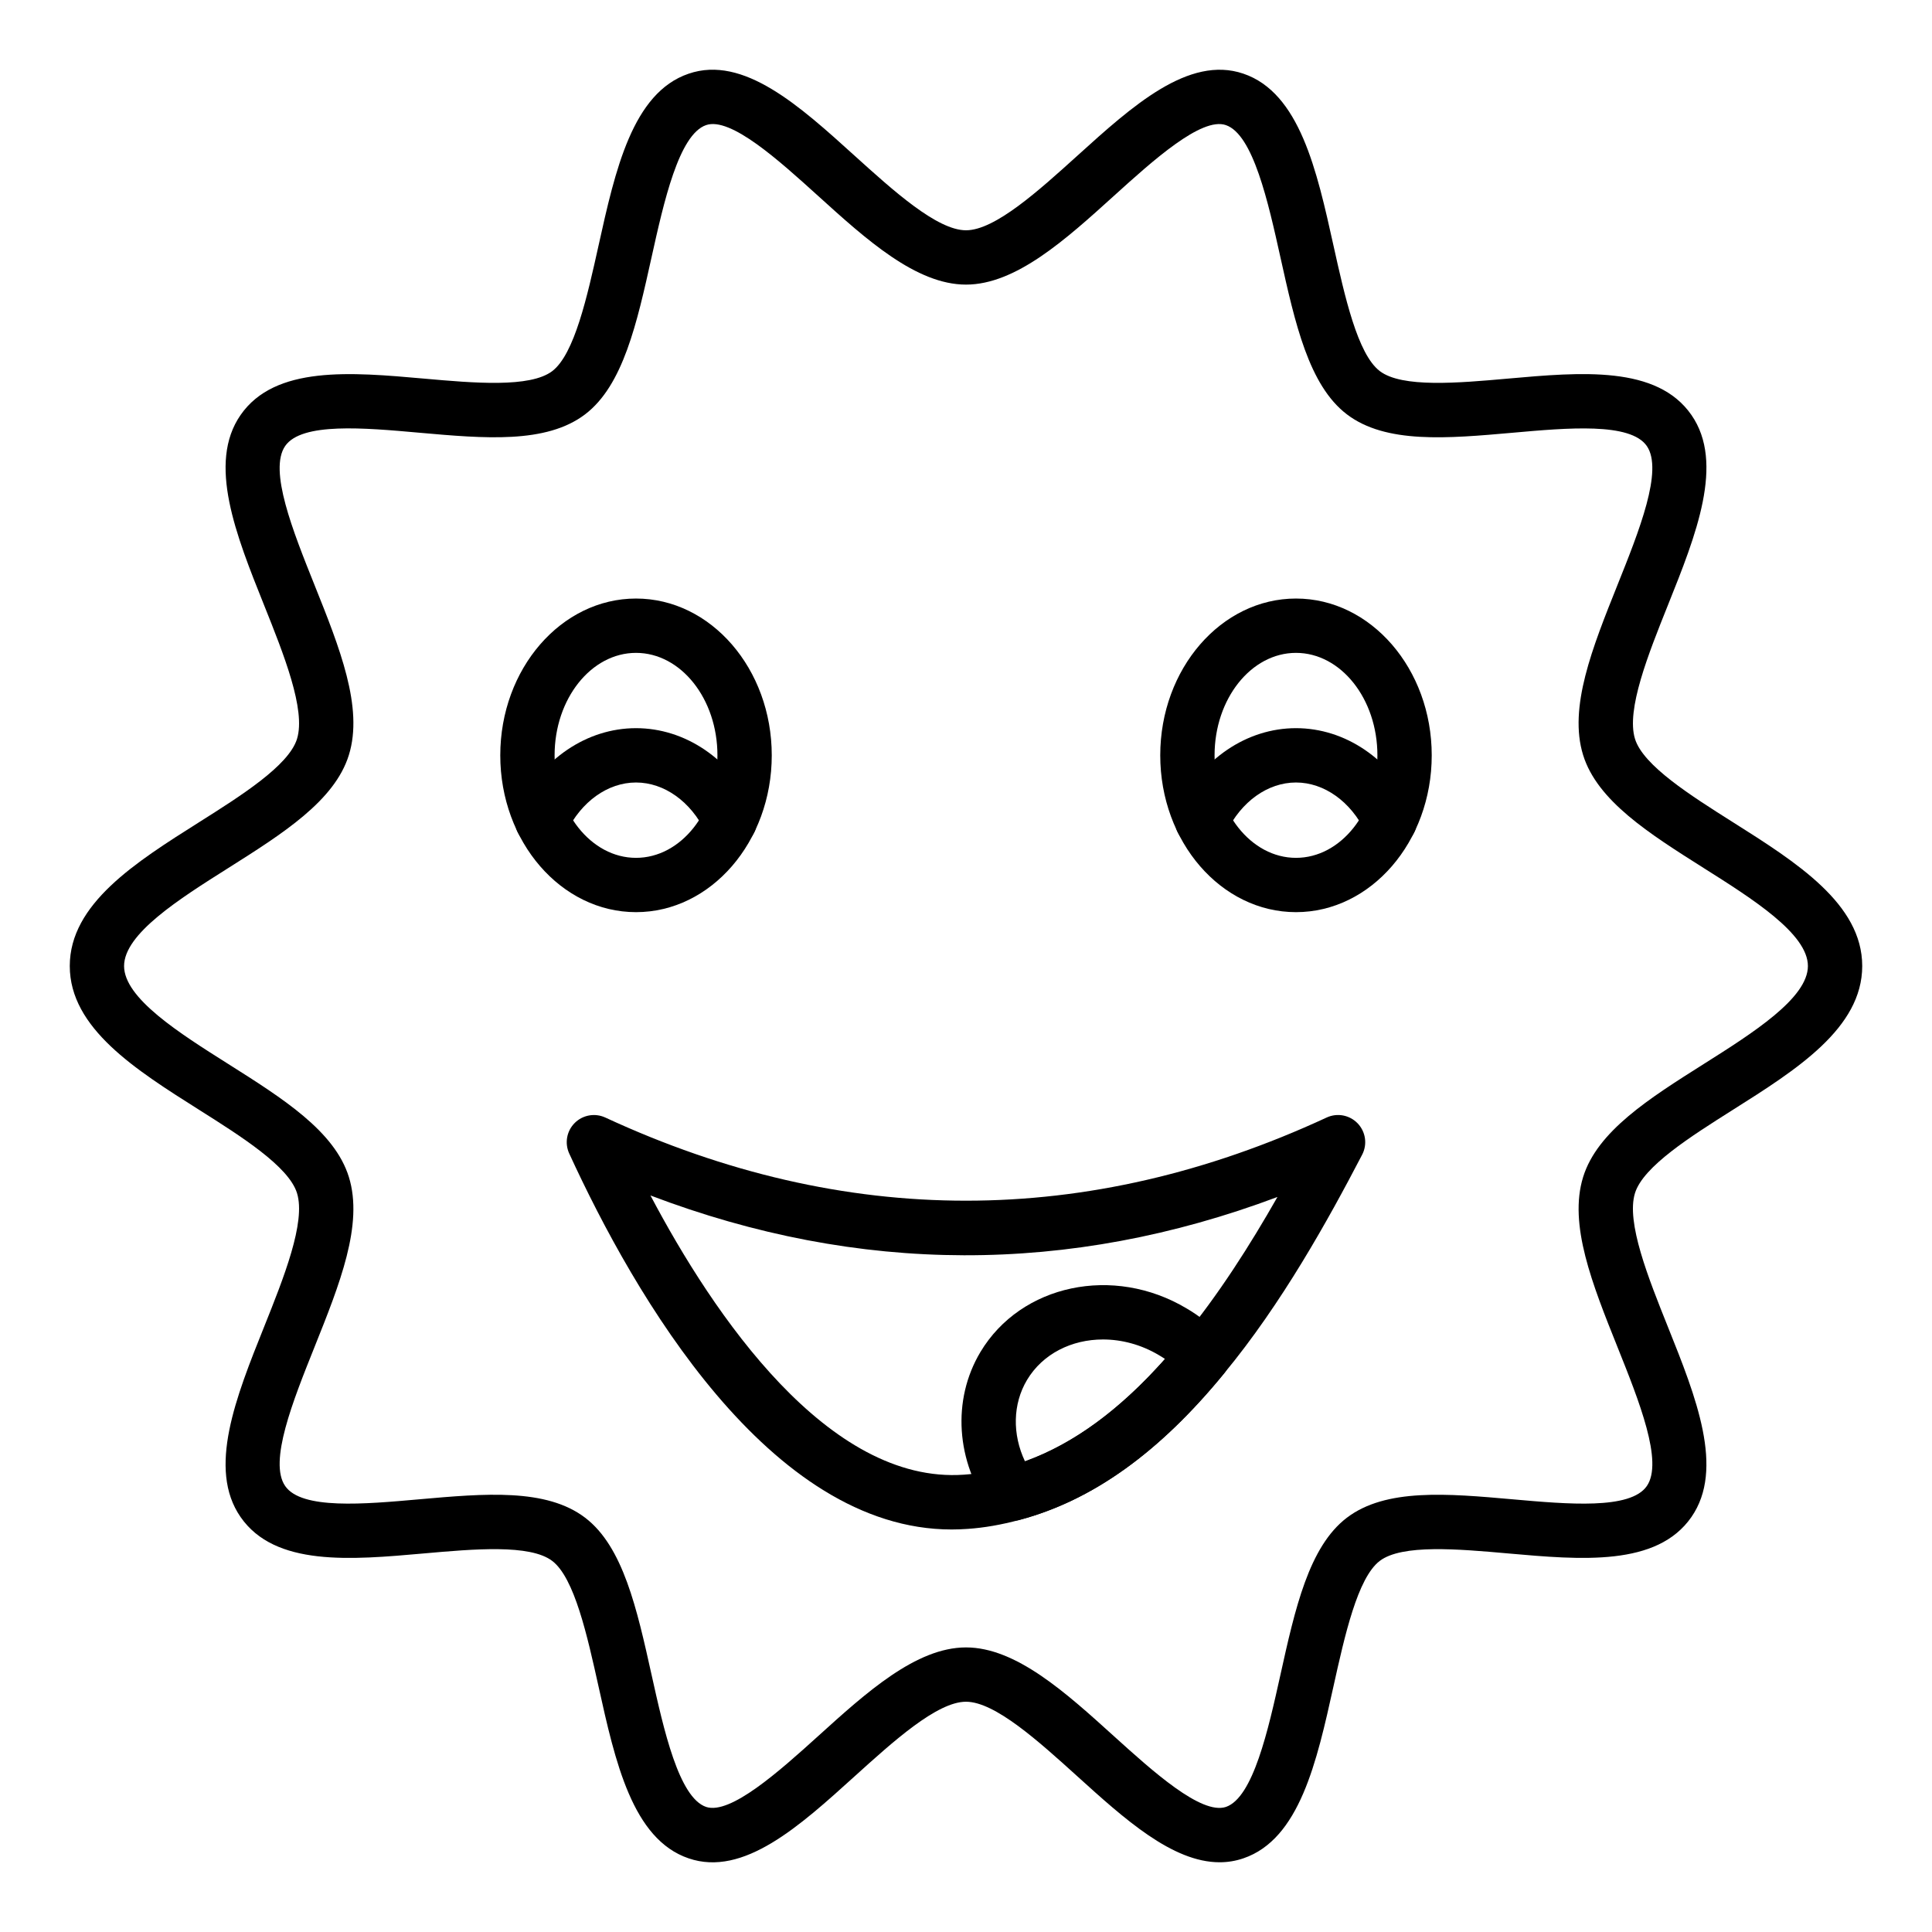 <?xml version="1.0" encoding="UTF-8"?>
<!-- Uploaded to: SVG Repo, www.svgrepo.com, Generator: SVG Repo Mixer Tools -->
<svg fill="#000000" width="800px" height="800px" version="1.1" viewBox="144 144 512 512" xmlns="http://www.w3.org/2000/svg">
 <g>
  <path d="m467.2 637.52c-12.52 0-25.27-11.539-37.668-22.758-10.246-9.27-21.859-19.785-29.531-19.785-7.676 0-19.285 10.516-29.535 19.785-14.484 13.109-29.441 26.703-43.973 21.719-14.902-5.066-19.461-25.633-23.867-45.512-2.996-13.508-6.391-28.816-12.273-33.301-5.875-4.492-20.805-3.164-33.984-1.996-19.406 1.723-39.488 3.516-48.609-9.637-8.855-12.758-1.203-31.867 6.207-50.352 5.215-13.023 11.133-27.793 8.742-35.5-2.191-7.07-14.809-15.035-25.934-22.062-16.855-10.645-34.285-21.652-34.285-38.117 0-16.469 17.43-27.477 34.285-38.117 11.125-7.027 23.742-14.992 25.934-22.062 2.391-7.711-3.527-22.477-8.742-35.5-7.406-18.484-15.062-37.598-6.207-50.352 9.125-13.137 29.195-11.359 48.617-9.637 13.172 1.172 28.086 2.488 33.977-1.988 5.883-4.492 9.277-19.801 12.273-33.301 4.406-19.883 8.969-40.449 23.867-45.516 14.535-4.992 29.484 8.609 43.973 21.719 10.246 9.266 21.859 19.777 29.535 19.777s19.285-10.516 29.535-19.785c14.492-13.109 29.473-26.66 43.973-21.719 14.902 5.066 19.461 25.633 23.867 45.512 2.996 13.508 6.391 28.816 12.273 33.301 5.883 4.492 20.797 3.168 33.984 1.996 19.398-1.723 39.48-3.516 48.609 9.637 8.855 12.758 1.203 31.867-6.207 50.352-5.215 13.023-11.133 27.793-8.742 35.5 2.191 7.07 14.809 15.035 25.934 22.062 16.852 10.645 34.281 21.652 34.281 38.121s-17.43 27.477-34.285 38.117c-11.125 7.027-23.742 14.992-25.934 22.062-2.391 7.711 3.527 22.477 8.742 35.5 7.406 18.484 15.062 37.598 6.207 50.352-9.125 13.145-29.195 11.359-48.617 9.637-13.172-1.168-28.094-2.488-33.977 1.988-5.883 4.492-9.277 19.801-12.273 33.301-4.406 19.883-8.969 40.449-23.867 45.516-2.094 0.719-4.195 1.043-6.305 1.043zm-67.199-56.938c13.223 0 26.422 11.949 39.191 23.512 10.332 9.348 23.137 20.891 29.676 18.766 7.238-2.469 11.238-20.508 14.457-35.008 3.871-17.461 7.527-33.957 17.594-41.629 10.316-7.863 26.652-6.426 43.977-4.887 14.605 1.293 31.164 2.777 35.523-3.508 4.434-6.391-2.039-22.539-7.746-36.793-6.699-16.723-13.031-32.52-9.129-45.109 3.762-12.145 17.48-20.805 32-29.977 12.922-8.164 27.57-17.414 27.57-25.945s-14.648-17.781-27.574-25.941c-14.52-9.172-28.242-17.832-32-29.977-3.902-12.59 2.434-28.387 9.129-45.109 5.707-14.254 12.18-30.406 7.746-36.793-4.359-6.277-20.918-4.809-35.516-3.508-17.312 1.531-33.668 2.988-43.984-4.891-10.066-7.676-13.719-24.164-17.594-41.625-3.219-14.5-7.219-32.543-14.457-35.008-6.453-2.223-19.344 9.41-29.676 18.766-12.77 11.559-25.969 23.504-39.188 23.504-13.223 0-26.422-11.945-39.191-23.508-10.332-9.355-23.172-20.988-29.676-18.766-7.238 2.469-11.238 20.508-14.457 35.008-3.871 17.461-7.527 33.957-17.594 41.629-10.316 7.863-26.652 6.426-43.977 4.887-14.621-1.309-31.164-2.777-35.523 3.508-4.434 6.391 2.039 22.539 7.746 36.793 6.699 16.723 13.031 32.52 9.129 45.109-3.762 12.145-17.48 20.805-32 29.977-12.926 8.16-27.574 17.41-27.574 25.945 0 8.531 14.648 17.781 27.574 25.941 14.52 9.172 28.242 17.832 32 29.977 3.902 12.59-2.434 28.387-9.129 45.109-5.707 14.254-12.18 30.406-7.746 36.793 4.359 6.285 20.918 4.809 35.516 3.508 17.312-1.531 33.66-2.988 43.984 4.891 10.066 7.676 13.719 24.164 17.594 41.625 3.219 14.5 7.219 32.543 14.457 35.008 6.418 2.121 19.344-9.418 29.676-18.766 12.77-11.559 25.969-23.508 39.191-23.508z"/>
  <path d="m487.45 385.73c-19.836 0-35.973-18.641-35.973-41.555 0-22.914 16.137-41.555 35.973-41.555 19.836 0 35.973 18.641 35.973 41.555 0 22.914-16.141 41.555-35.973 41.555zm0-68.711c-11.898 0-21.578 12.18-21.578 27.16 0 14.977 9.68 27.16 21.578 27.16 11.898 0 21.578-12.18 21.578-27.16 0-14.98-9.68-27.16-21.578-27.16z"/>
  <path d="m312.55 385.73c-19.836 0-35.973-18.641-35.973-41.555 0-22.914 16.137-41.555 35.973-41.555s35.973 18.641 35.973 41.555c0 22.914-16.137 41.555-35.973 41.555zm0-68.711c-11.898 0-21.578 12.18-21.578 27.16 0 14.977 9.68 27.16 21.578 27.16s21.578-12.18 21.578-27.16c0-14.98-9.676-27.16-21.578-27.16z"/>
  <path d="m462.54 368.57c-1.047 0-2.109-0.227-3.121-0.719-3.578-1.723-5.082-6.023-3.352-9.609 6.324-13.117 18.352-21.27 31.383-21.27 13.023 0 25.051 8.145 31.383 21.27 1.73 3.578 0.23 7.879-3.352 9.609-3.57 1.73-7.871 0.227-9.609-3.352-3.914-8.098-10.973-13.129-18.422-13.129-7.457 0-14.516 5.031-18.422 13.129-1.238 2.574-3.809 4.07-6.488 4.07z"/>
  <path d="m337.46 368.57c-2.68 0-5.25-1.496-6.488-4.07-3.906-8.098-10.965-13.129-18.422-13.129-7.449 0-14.508 5.031-18.422 13.129-1.73 3.578-6.031 5.082-9.609 3.352-3.586-1.73-5.082-6.031-3.352-9.609 6.332-13.121 18.359-21.27 31.383-21.27 13.031 0 25.059 8.152 31.383 21.27 1.73 3.586 0.227 7.887-3.352 9.609-1.012 0.484-2.074 0.719-3.121 0.719z"/>
  <path d="m396.21 549.33c-48.285 0-84.07-61.957-101.36-99.637-1.258-2.742-0.676-5.973 1.461-8.098 2.137-2.137 5.383-2.691 8.109-1.434 63.41 29.379 127.74 29.379 191.15 0 2.789-1.301 6.102-0.676 8.238 1.559 2.121 2.227 2.602 5.559 1.172 8.293-8.996 17.277-21.289 39.473-36.605 57.98-17.109 20.918-34.828 33.617-54.141 38.785-4.914 1.312-9.41 2.094-13.754 2.391-1.43 0.105-2.859 0.16-4.269 0.16zm-79.832-88.52c16.715 31.656 47.098 76.555 83.078 73.996 3.465-0.238 7.062-0.863 11.062-1.934 16.301-4.363 31.586-15.492 46.738-34.027 9.664-11.676 18.133-25.062 25.281-37.633-55.215 20.727-110.94 20.602-166.16-0.402z"/>
  <path d="m412.38 547.02c-2.262 0-4.441-1.066-5.82-2.961-9.242-12.699-10.316-29.09-2.734-41.766 10.746-17.938 35.277-23.117 54.633-11.547 3.414 1.98 6.672 4.59 9.613 7.719 2.484 2.629 2.625 6.691 0.34 9.488-17.137 20.953-34.855 33.652-54.168 38.82-0.617 0.168-1.242 0.246-1.863 0.246zm23.918-48.047c-8.266 0-15.949 3.762-20.121 10.719-3.816 6.383-3.93 14.445-0.547 21.578 12.805-4.606 25.035-13.535 37.117-27.117-0.52-0.359-1.055-0.695-1.59-1.004-4.738-2.828-9.902-4.176-14.859-4.176z"/>
 </g>
</svg>